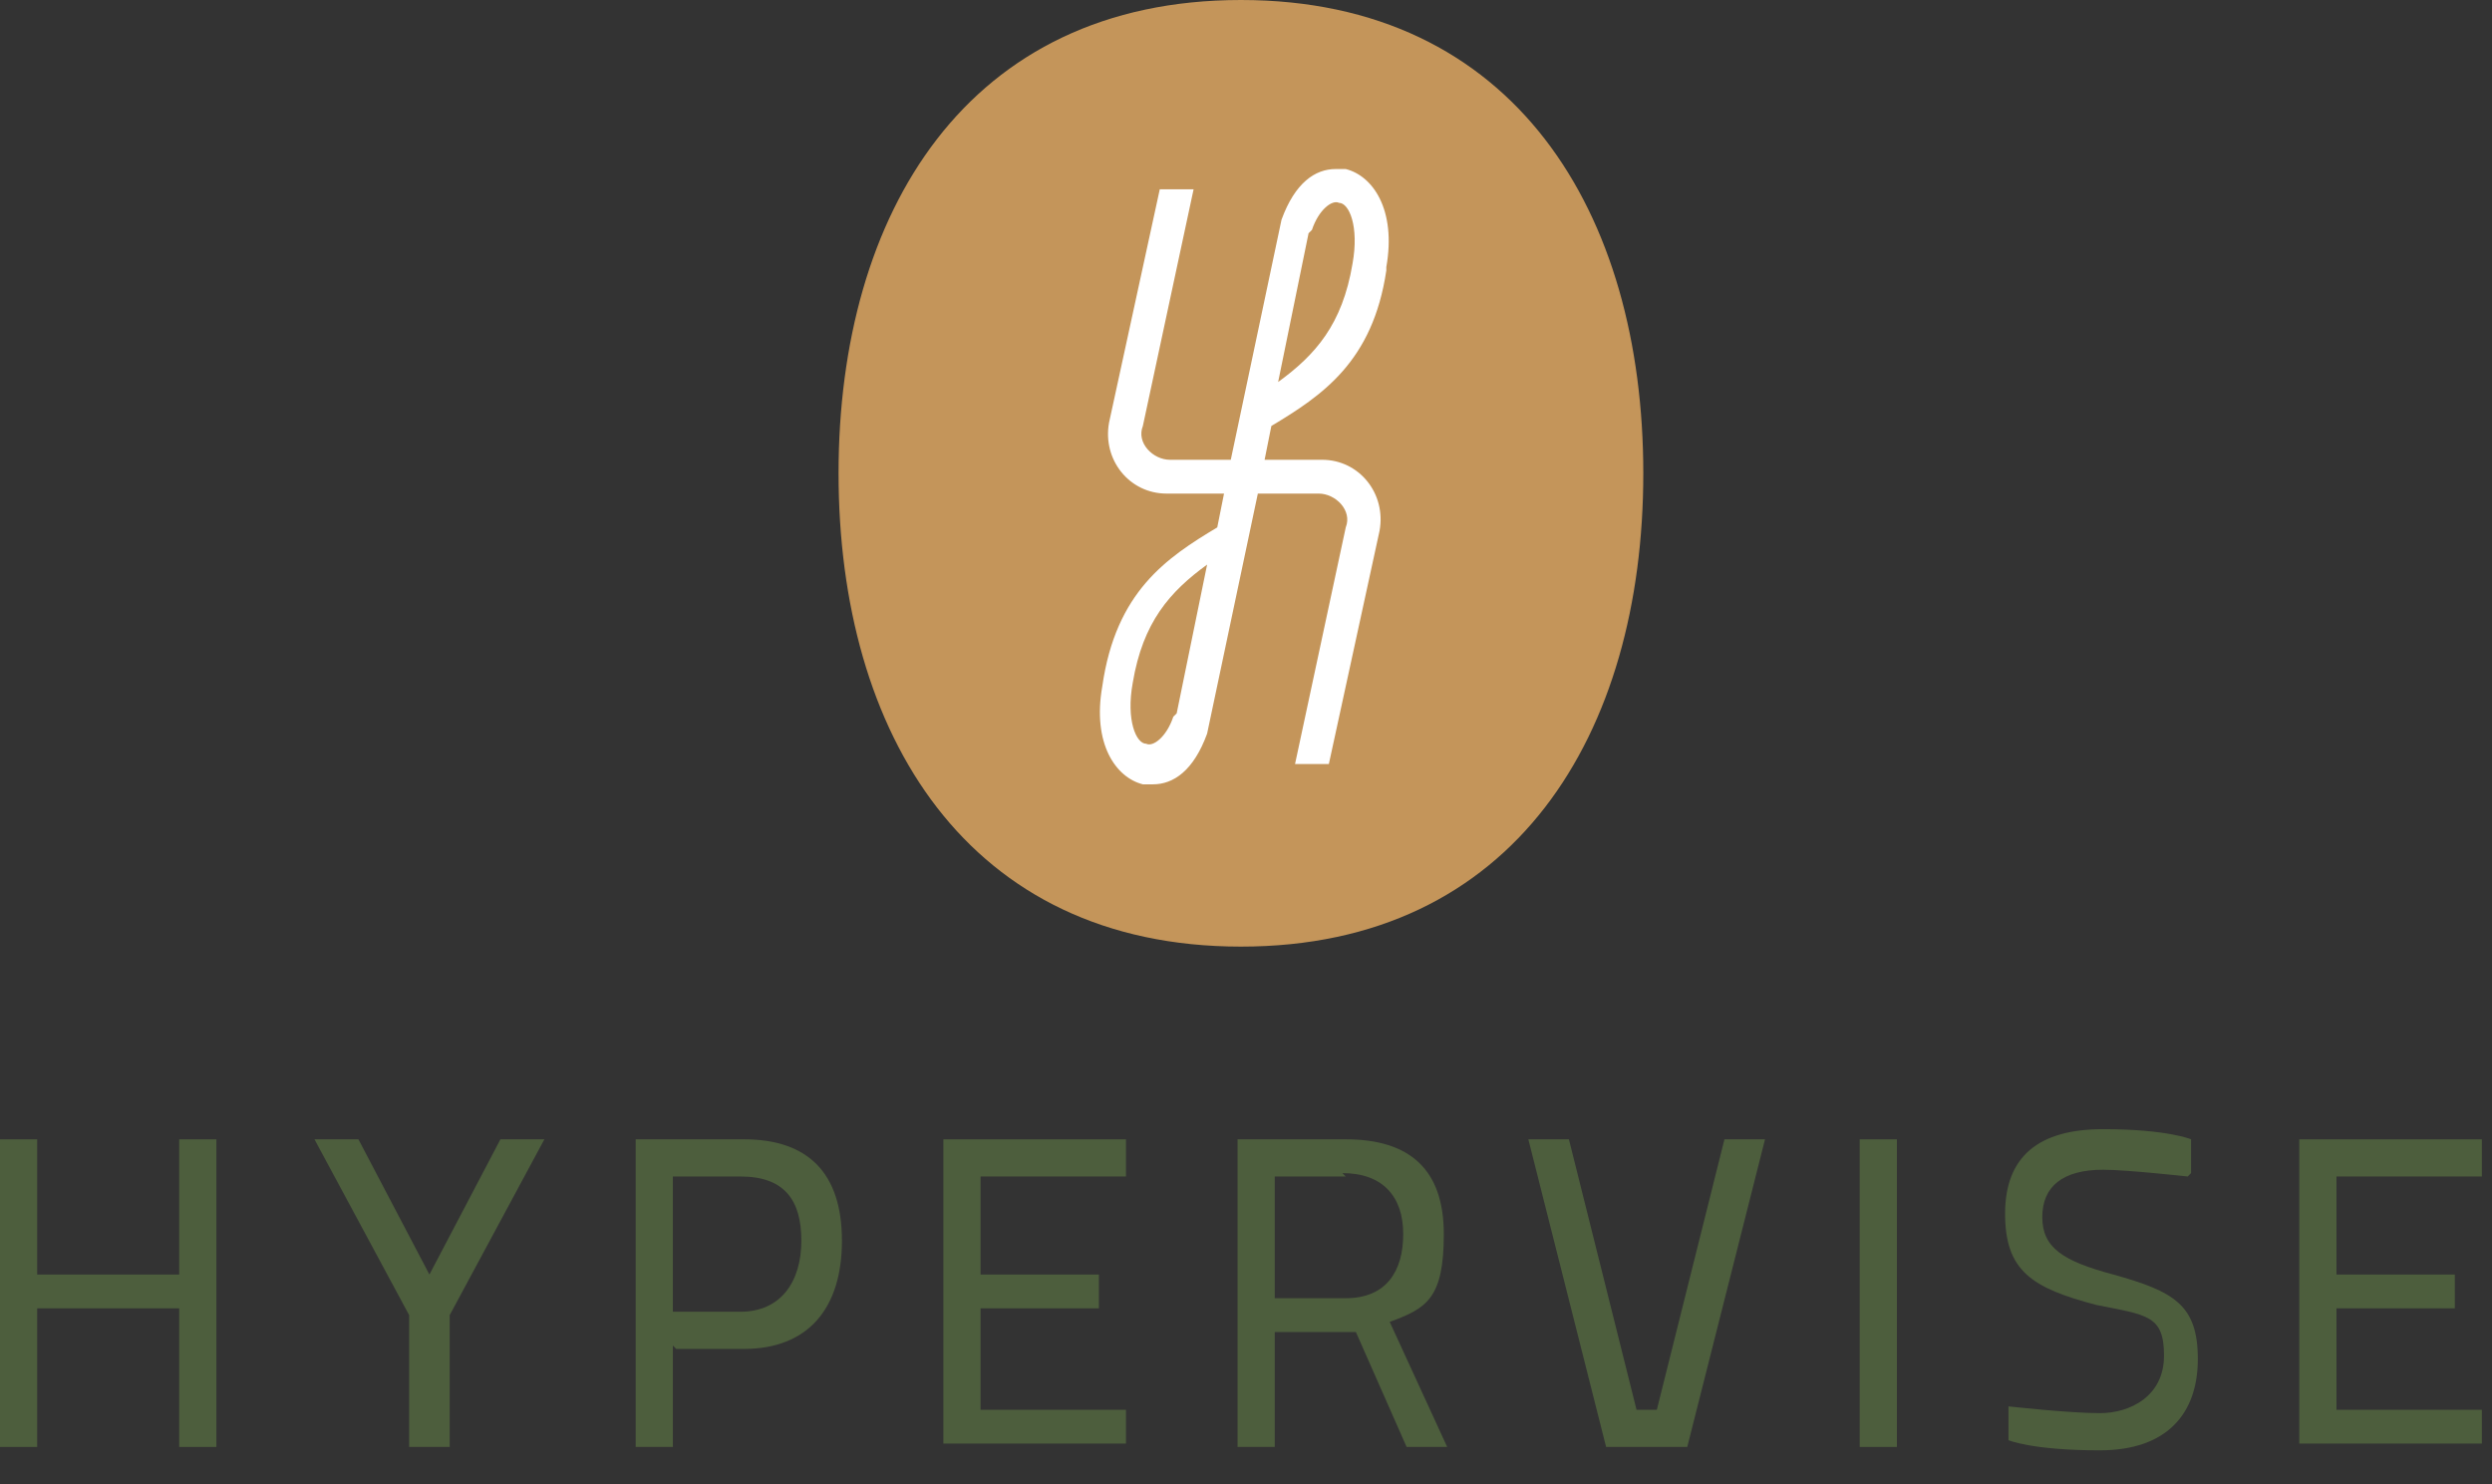 <?xml version="1.0" encoding="UTF-8"?>
<svg xmlns="http://www.w3.org/2000/svg" version="1.1" viewBox="0 0 73.7 43.9">
  <rect x="0" y="0" width="73.7" height="43.9" fill="#333333" stroke="none"/>
  <defs>
    <style>
      .cls-1 {
        fill: #4d5e3d;
      }

      .cls-2 {
        fill: #c4955a;
      }

      .cls-3 {
        fill: #fff;
      }
    </style>
  </defs>
  <!-- Generator: Adobe Illustrator 28.6.0, SVG Export Plug-In . SVG Version: 1.2.0 Build 709)  -->
  <g>
    <g id="Calque_1">
      <g id="Logo_Hypervise">
        <path class="cls-2" d="M48.6,14c0,7.7-3.8,14-11.9,14s-11.9-6.3-11.9-14S28.6,0,36.7,0s11.9,6.3,11.9,14Z"/>
        <path class="cls-3" d="M41,7.9c.3-1.7-.4-2.7-1.2-2.9-.1,0-.2,0-.3,0-.6,0-1.2.4-1.6,1.5h0s-1.5,7.1-1.5,7.1h-1.8c-.5,0-1-.5-.8-1l1.5-7h-1s-1.5,6.9-1.5,6.9c-.2,1.1.6,2.1,1.7,2.1h1.7l-.2,1c-1.5.9-3,1.9-3.4,4.7-.3,1.7.4,2.7,1.2,2.9.1,0,.2,0,.3,0,.6,0,1.2-.4,1.6-1.5h0s1.5-7.1,1.5-7.1h1.8c.5,0,1,.5.8,1l-1.5,7h1s1.5-6.9,1.5-6.9c.2-1.1-.6-2.1-1.7-2.1h-1.7l.2-1c1.5-.9,3-1.9,3.4-4.6ZM38.8,6.8c.2-.6.6-.9.8-.8.3,0,.6.7.4,1.8-.3,1.8-1.1,2.7-2.2,3.5l.9-4.4ZM34.7,21.2c-.2.6-.6.9-.8.8-.3,0-.6-.7-.4-1.8.3-1.8,1.1-2.7,2.2-3.5,0,0-.9,4.4-.9,4.4Z"/>
        <g>
          <path class="cls-1" d="M5.4,38.7H1.1v4.1H0v-9.1h1.1v4h4.2v-4h1.1v9.1h-1.1v-4.1Z"/>
          <path class="cls-1" d="M13.2,42.8h-1.1v-3.9l-2.8-5.2h1.3l2.1,4,2.1-4h1.3l-2.8,5.2s0,3.9,0,3.9Z"/>
          <path class="cls-1" d="M19.9,39.8v3h-1.1v-9.1h3.2c1.9,0,2.9,1,2.9,3s-1,3.2-2.9,3.2h-2ZM21.9,38.8c1.2,0,1.8-.9,1.8-2.1s-.5-1.9-1.8-1.9h-2v4h2Z"/>
          <path class="cls-1" d="M27.9,33.7h5.4v1.1h-4.3v2.9h3.5v1h-3.5v3h4.3v1h-5.4v-9.1h0Z"/>
          <path class="cls-1" d="M39.7,39.4h-2v3.4h-1.1v-9.1h3.2c1.9,0,2.9.9,2.9,2.8s-.5,2.2-1.6,2.6l1.7,3.7h-1.2l-1.5-3.4h-.3ZM39.8,34.8h-2.1v3.6h2.1c1.2,0,1.7-.8,1.7-1.9s-.6-1.8-1.8-1.8h0Z"/>
          <path class="cls-1" d="M52.2,33.7l-2.3,9.1h-2.4l-2.3-9.1h1.2l2,8h.6l2-8s1.2,0,1.2,0Z"/>
          <path class="cls-1" d="M55,33.7h1.1v9.1h-1.1v-9.1Z"/>
          <path class="cls-1" d="M64.7,34.8s-1.8-.2-2.5-.2c-1.2,0-1.8.5-1.8,1.4s.6,1.3,2.1,1.7c1.8.5,2.5.9,2.5,2.5s-.9,2.7-2.9,2.7-2.7-.3-2.7-.3v-1c0,0,1.8.2,2.7.2s1.9-.5,1.9-1.7-.5-1.2-2-1.5c-1.9-.5-2.7-1-2.7-2.7s1-2.5,2.9-2.5,2.6.3,2.6.3v1c0,0,0,0,0,0Z"/>
          <path class="cls-1" d="M68,33.7h5.4v1.1h-4.3v2.9h3.5v1h-3.5v3h4.3v1h-5.4v-9.1h0Z"/>
        </g>
      </g>
    </g>
  </g>
</svg>